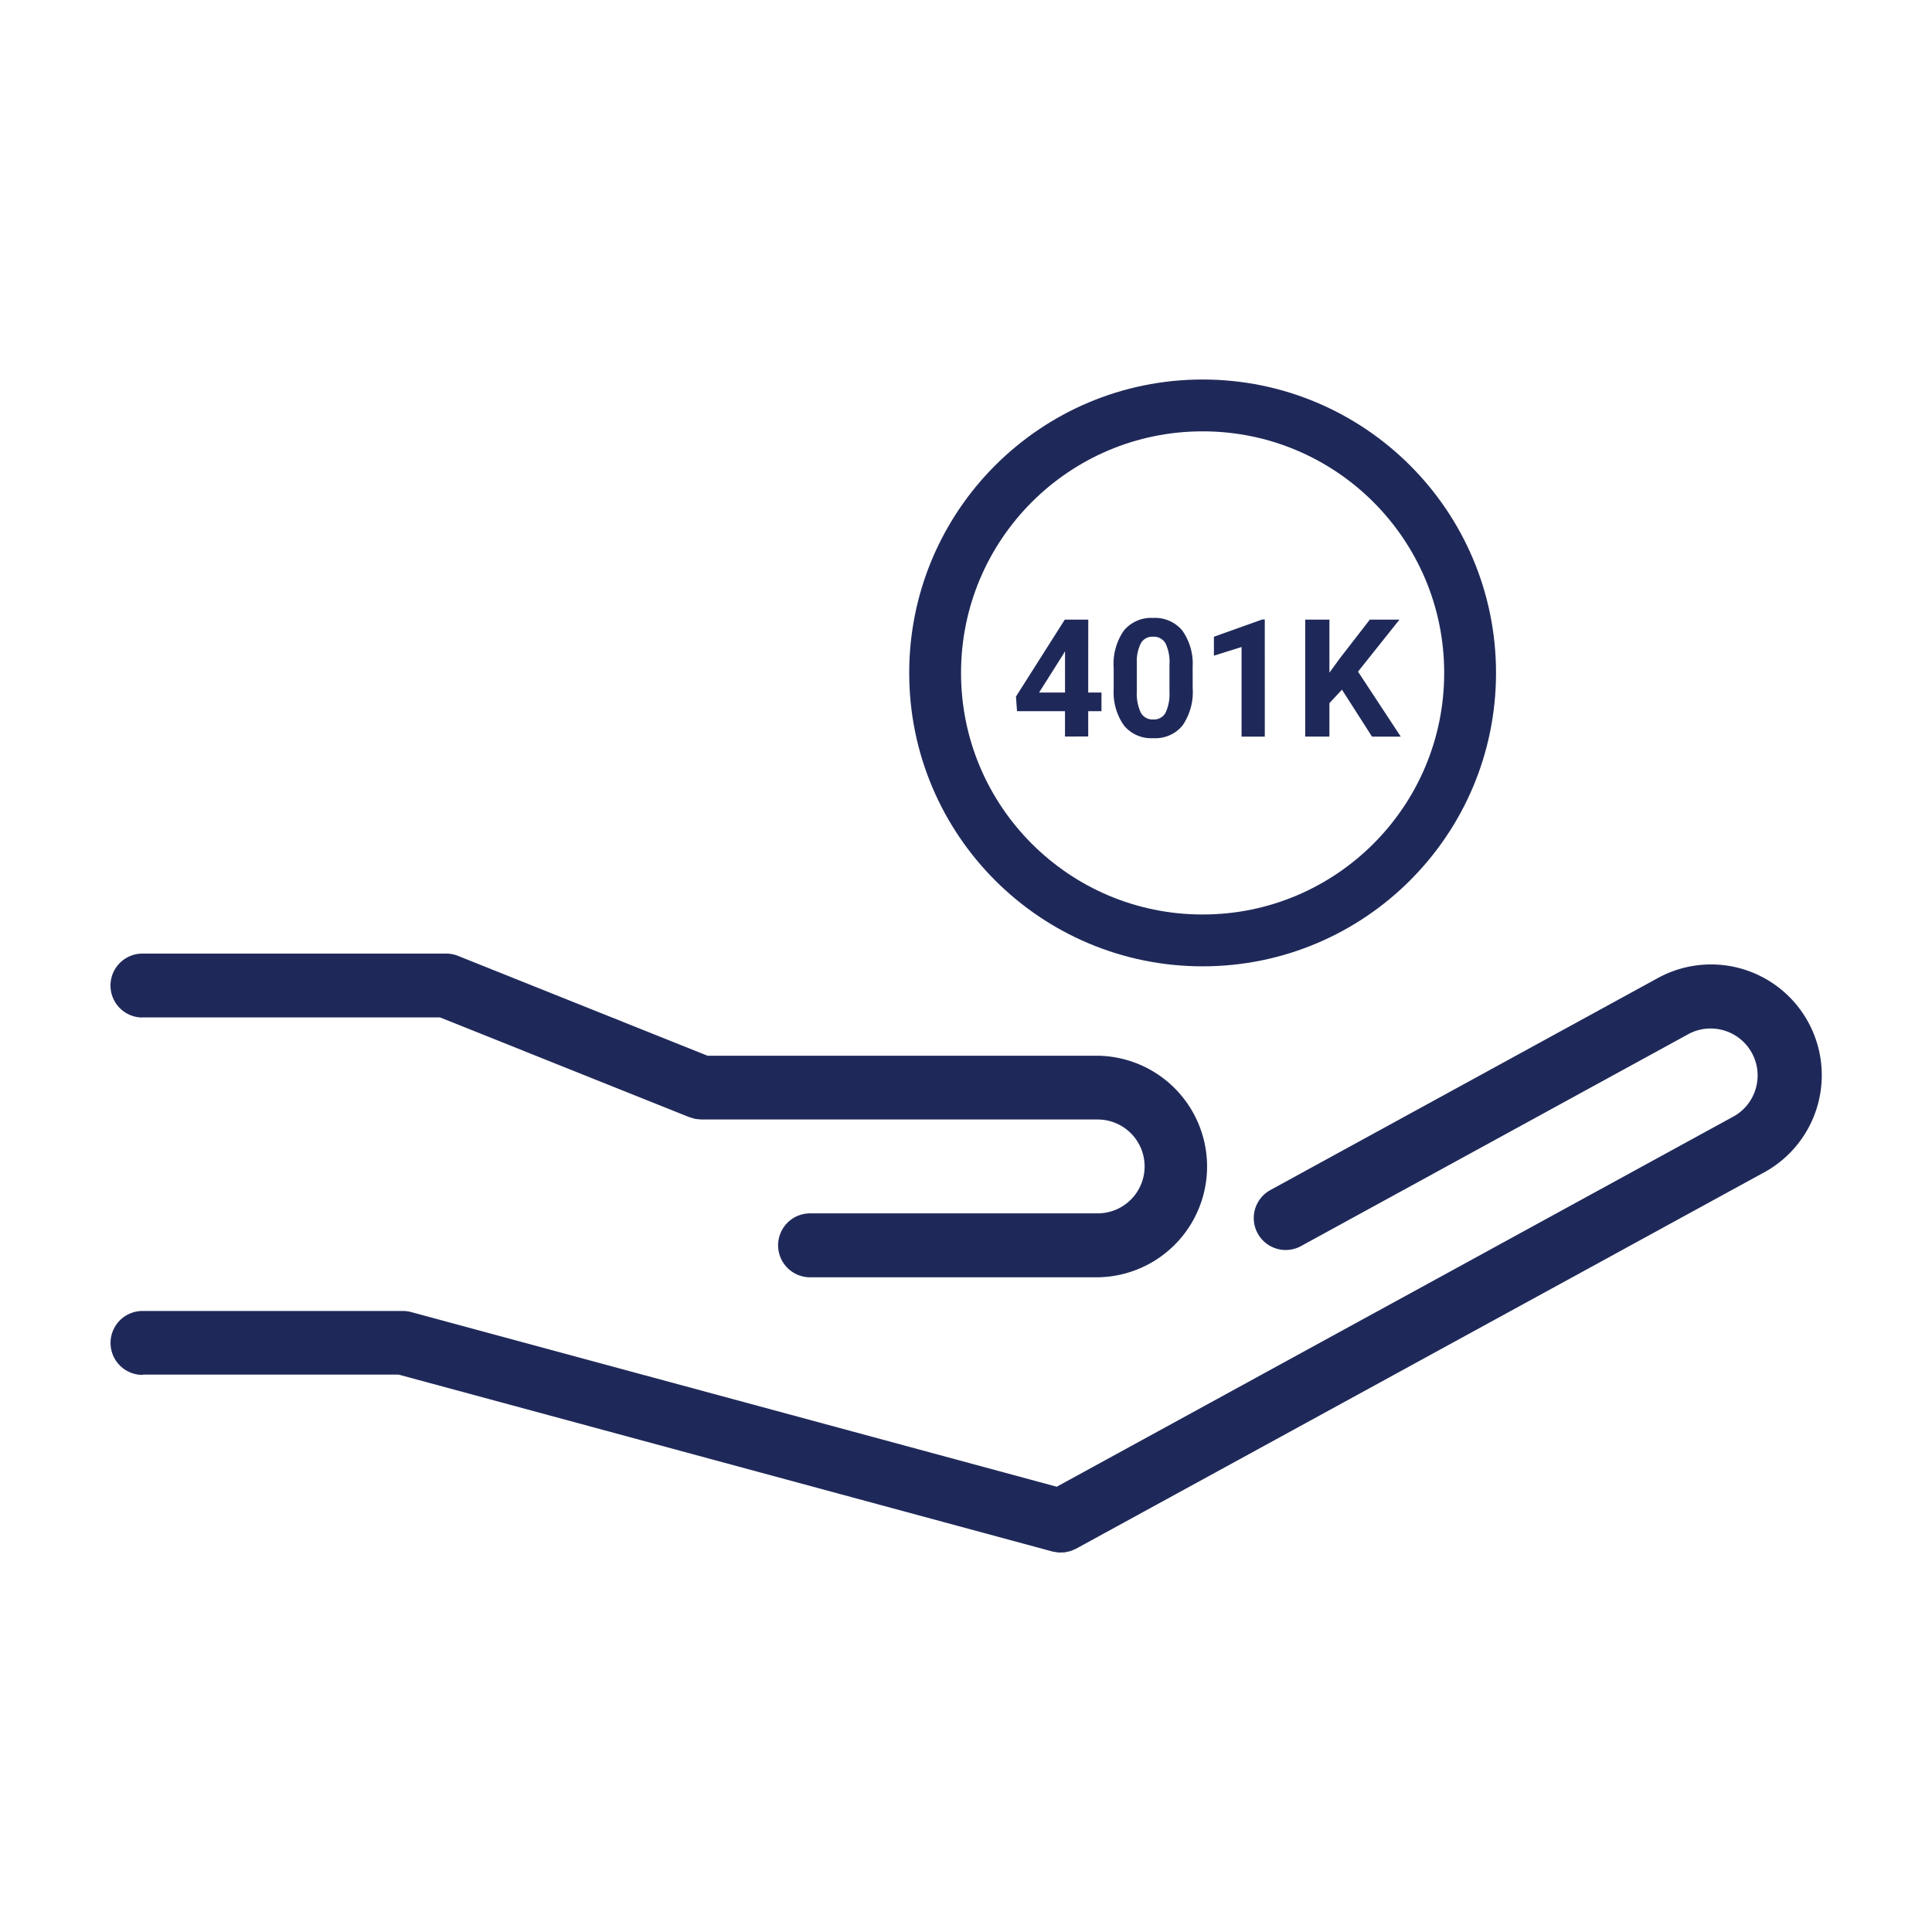 <?xml version="1.0" encoding="UTF-8"?>
<svg xmlns="http://www.w3.org/2000/svg" width="111.814" height="111.814" viewBox="0 0 111.814 111.814">
  <g id="_401K_Icon" data-name="401K Icon" transform="translate(0)">
    <g id="Group_695" data-name="Group 695" transform="translate(0 0)">
      <path id="Path_1001" data-name="Path 1001" d="M230.156,309.4v13.234a1.46,1.46,0,0,1-1.46,1.46h-5.8a1.46,1.46,0,1,1,0-2.92h4.338v-14.2a1.453,1.453,0,0,1,.249-.816,55.82,55.82,0,1,0,2.671,3.239Z" transform="translate(-129.792 -287.381)" fill="none"></path>
    </g>
    <g id="_401k_Icon-2" data-name="401k Icon" transform="translate(-1352.967 -6540.602)">
      <path id="Path_4376" data-name="Path 4376" d="M1470.463,2307.922h17.218l5.975,2.391,8.433,3.374.006,0,.029.011c.037.015.076.02.114.033a1.79,1.79,0,0,0,.225.065,1.768,1.768,0,0,0,.208.021c.047,0,.092.014.14.014h22.934a2.716,2.716,0,0,1,0,5.432H1509.1a1.848,1.848,0,0,0,0,3.7h16.644a6.412,6.412,0,0,0,0-12.823h-22.578l-14.444-5.78a1.863,1.863,0,0,0-.686-.132h-17.574a1.848,1.848,0,0,0,0,3.7Z" transform="translate(-109.25 4291.562)" fill="#1f2959"></path>
      <path id="Path_4377" data-name="Path 4377" d="M1470.463,2331.281h14.82l13.369,3.617,24.473,6.622c.043.012.086.013.13.021a1.907,1.907,0,0,0,.211.035,1.7,1.7,0,0,0,.173,0,1.846,1.846,0,0,0,.187-.007c.061-.007.12-.023.179-.036s.115-.023.172-.041a1.805,1.805,0,0,0,.191-.081c.042-.019.085-.031.126-.053l39.713-21.721v0a6.41,6.41,0,0,0-5.931-11.366l-.038.02-22.522,12.323a1.848,1.848,0,0,0,1.774,3.242h0l22.489-12.305a2.7,2.7,0,0,1,1.237-.3,2.746,2.746,0,0,1,1.4.385,2.723,2.723,0,0,1,1.323,2.329,2.738,2.738,0,0,1-.385,1.4,2.692,2.692,0,0,1-1.083,1.018l-.036.02-36.193,19.8-2.867,1.568-37.36-10.108a1.941,1.941,0,0,0-.483-.064h-15.067a1.848,1.848,0,0,0,0,3.7Z" transform="translate(-109.25 4288.875)" fill="#1f2959"></path>
      <g id="Group_1146" data-name="Group 1146" transform="translate(1405.587 6562.566)">
        <path id="Path_4427" data-name="Path 4427" d="M10.555,12.02h.768V13.1h-.768v1.465H9.211V13.1H6.434l-.06-.847L9.2,7.8h1.358Zm-2.842,0h1.5V9.629l-.088.154Zm8.889-.251a3.431,3.431,0,0,1-.581,2.149,2.03,2.03,0,0,1-1.7.744,2.044,2.044,0,0,1-1.693-.73,3.331,3.331,0,0,1-.6-2.093V10.592a3.386,3.386,0,0,1,.588-2.154,2.045,2.045,0,0,1,1.7-.735A2.047,2.047,0,0,1,16,8.431a3.32,3.32,0,0,1,.6,2.091ZM15.258,10.4a2.48,2.48,0,0,0-.23-1.227.778.778,0,0,0-.719-.384.764.764,0,0,0-.7.366,2.321,2.321,0,0,0-.24,1.143v1.648a2.6,2.6,0,0,0,.226,1.232.768.768,0,0,0,.723.4.755.755,0,0,0,.712-.386,2.541,2.541,0,0,0,.228-1.183Zm5.517,4.171H19.43V9.387l-1.6.5V8.792l2.8-1h.144Zm4.466-2.717-.726.781v1.935h-1.4V7.8h1.4v3.07l.614-.842L26.854,7.8h1.716l-2.4,3.01,2.475,3.763H26.98Z" transform="translate(-0.195 6.096)" fill="#1f2959"></path>
        <g id="Ellipse_188" data-name="Ellipse 188" transform="translate(0 0)" fill="none" stroke="#1f2959" stroke-width="3">
          <circle cx="16.981" cy="16.981" r="16.981" stroke="none"></circle>
          <circle cx="16.981" cy="16.981" r="15.481" fill="none"></circle>
        </g>
      </g>
    </g>
  </g>
</svg>
